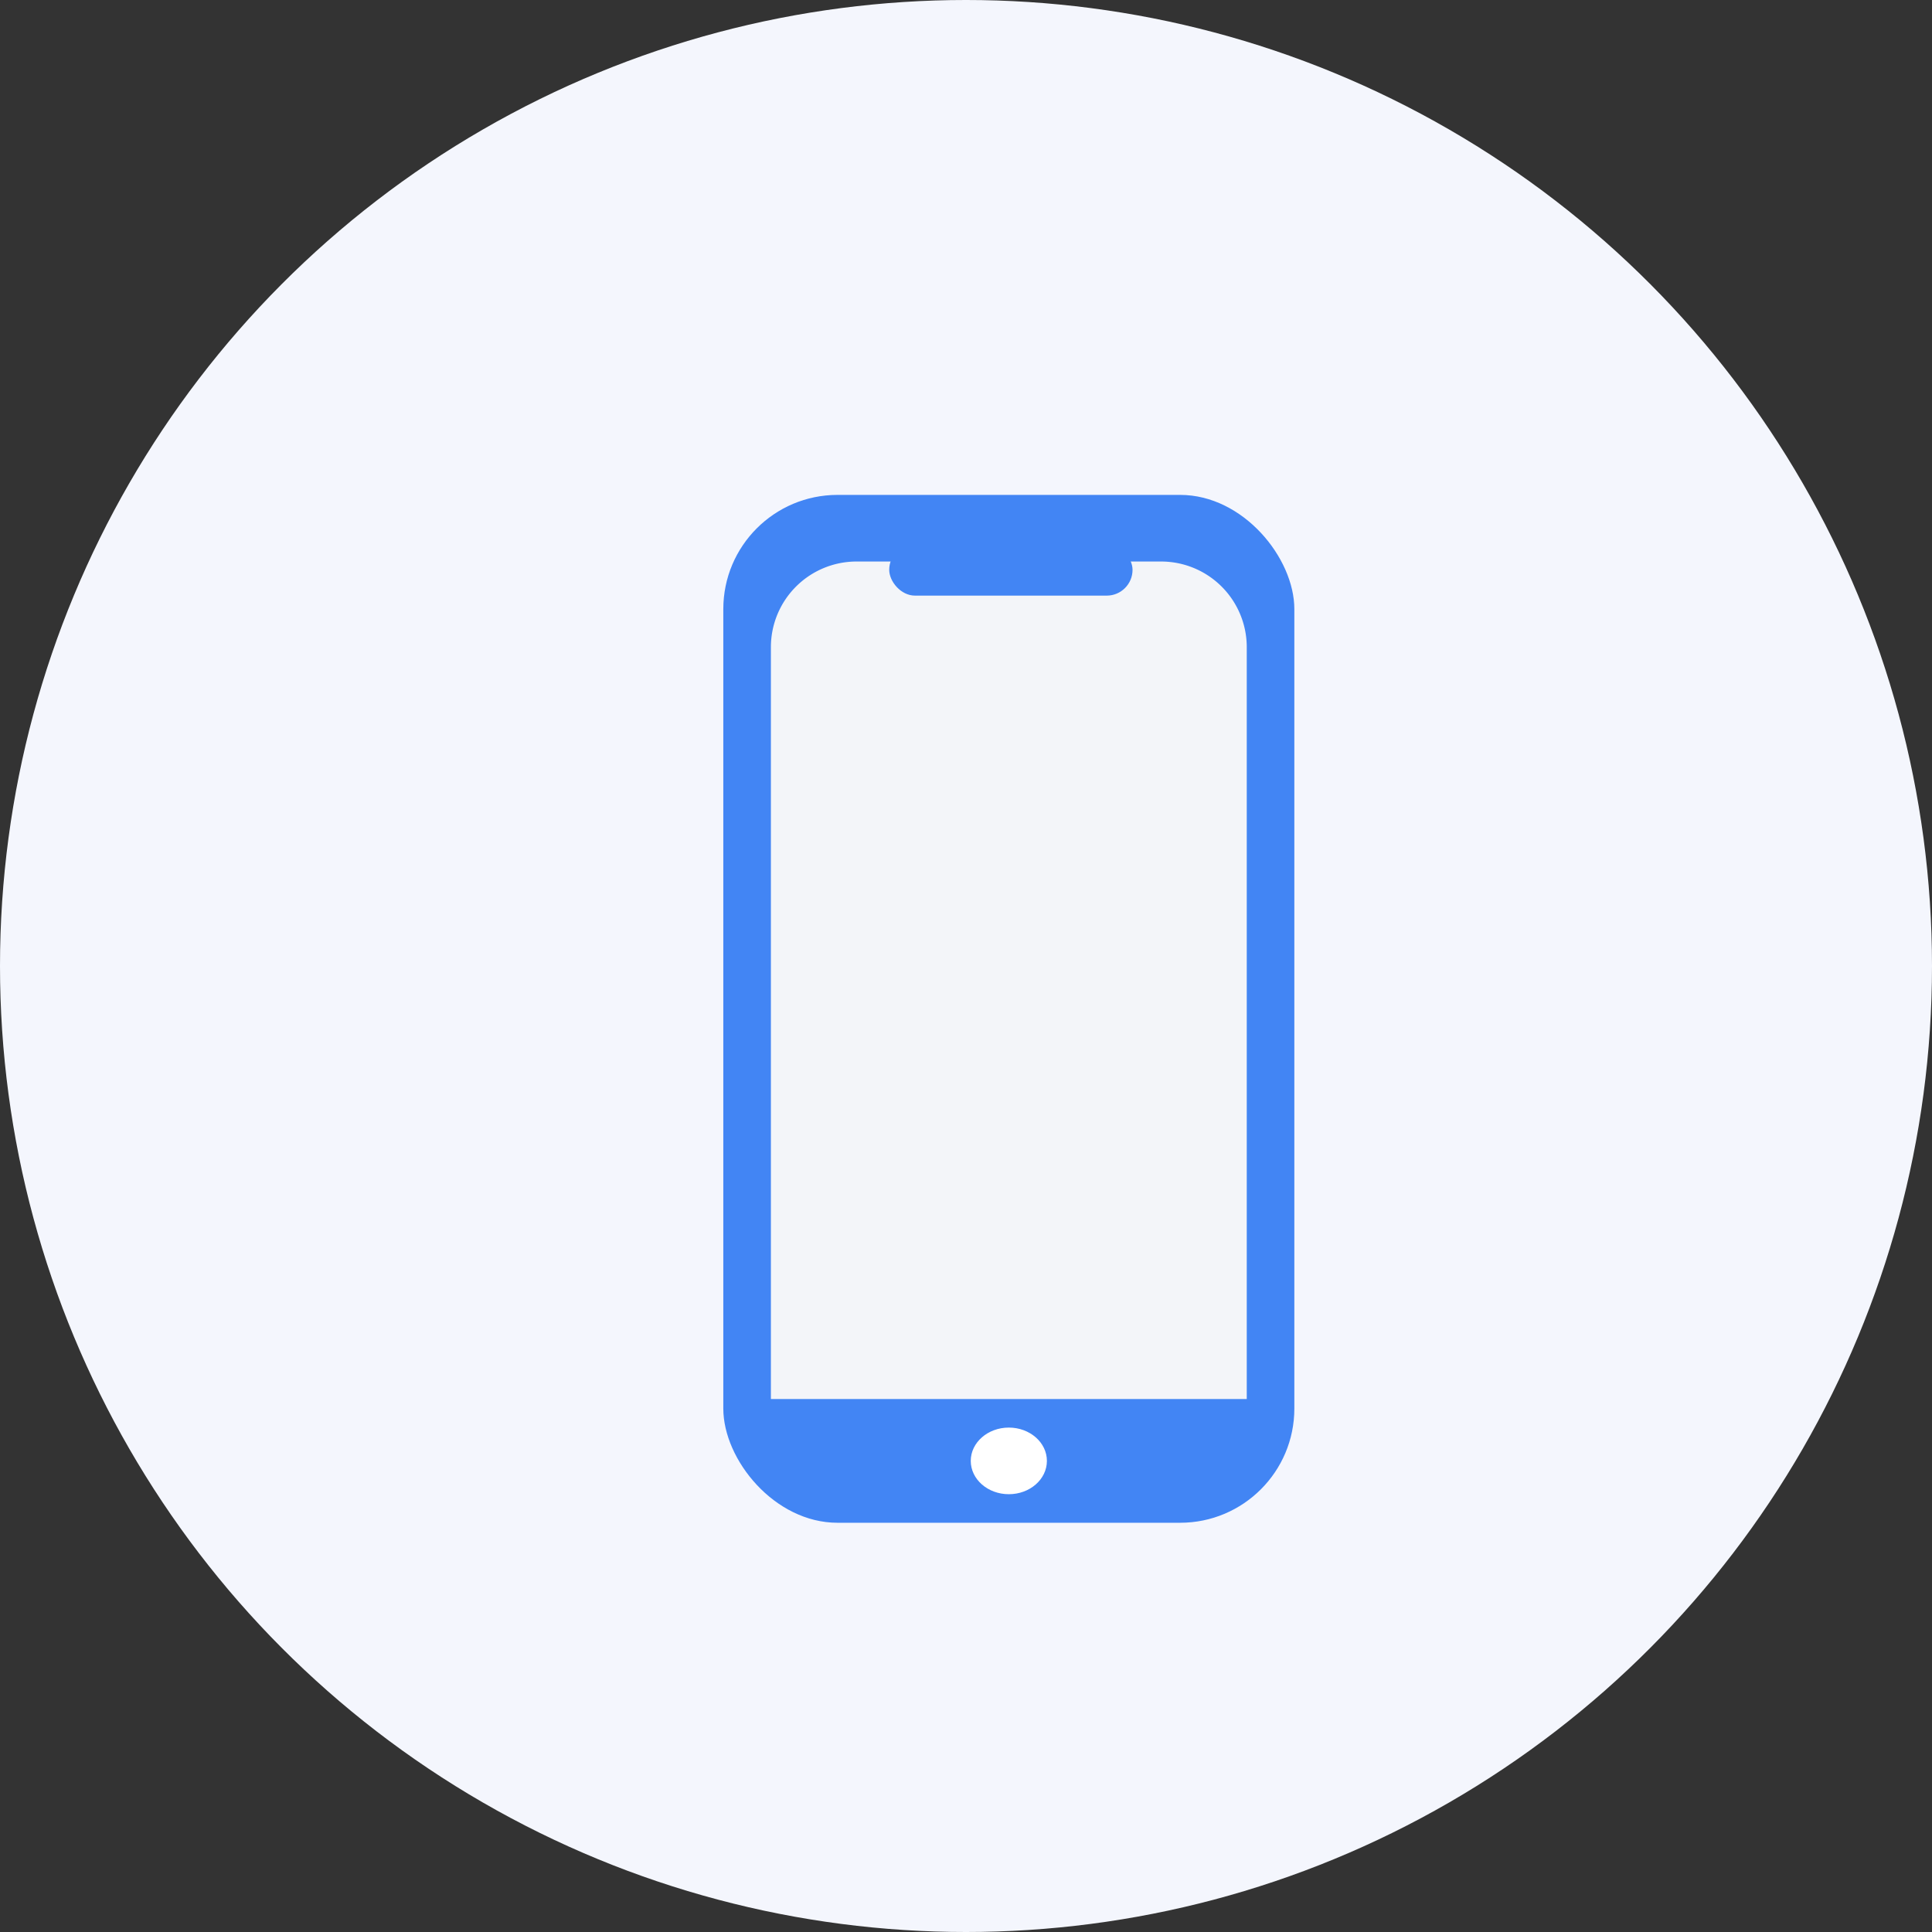 <svg xmlns="http://www.w3.org/2000/svg" width="203" height="203" viewBox="0 0 203 203">
  <rect x="0" y="0" width="203" height="203" fill="#333333" stroke="none"/>
  <g id="mobile" transform="translate(-1033 -333)">
    <circle id="Ellipse_1406" data-name="Ellipse 1406" cx="101.5" cy="101.5" r="101.5" transform="translate(1033 333)" fill="#f4f6fd"/>
    <g id="Group_31952" data-name="Group 31952" transform="translate(9 19)">
      <g id="Group_31949" data-name="Group 31949" transform="translate(1100 366)">
        <rect id="Rectangle_18777" data-name="Rectangle 18777" width="60" height="108" rx="12" fill="#4285f4"/>
        <path id="Rectangle_18779" data-name="Rectangle 18779" d="M9,0H41a9,9,0,0,1,9,9V88a0,0,0,0,1,0,0H0a0,0,0,0,1,0,0V9A9,9,0,0,1,9,0Z" transform="translate(5 7)" fill="#f3f5f9"/>
        <ellipse id="Ellipse_1405" data-name="Ellipse 1405" cx="4" cy="3.5" rx="4" ry="3.5" transform="translate(26 98)" fill="#fff"/>
      </g>
      <rect id="Rectangle_18787" data-name="Rectangle 18787" width="25.567" height="5.423" rx="2.712" transform="translate(1117.432 371.16)" fill="#4285f4"/>
    </g>
  </g>
</svg>
